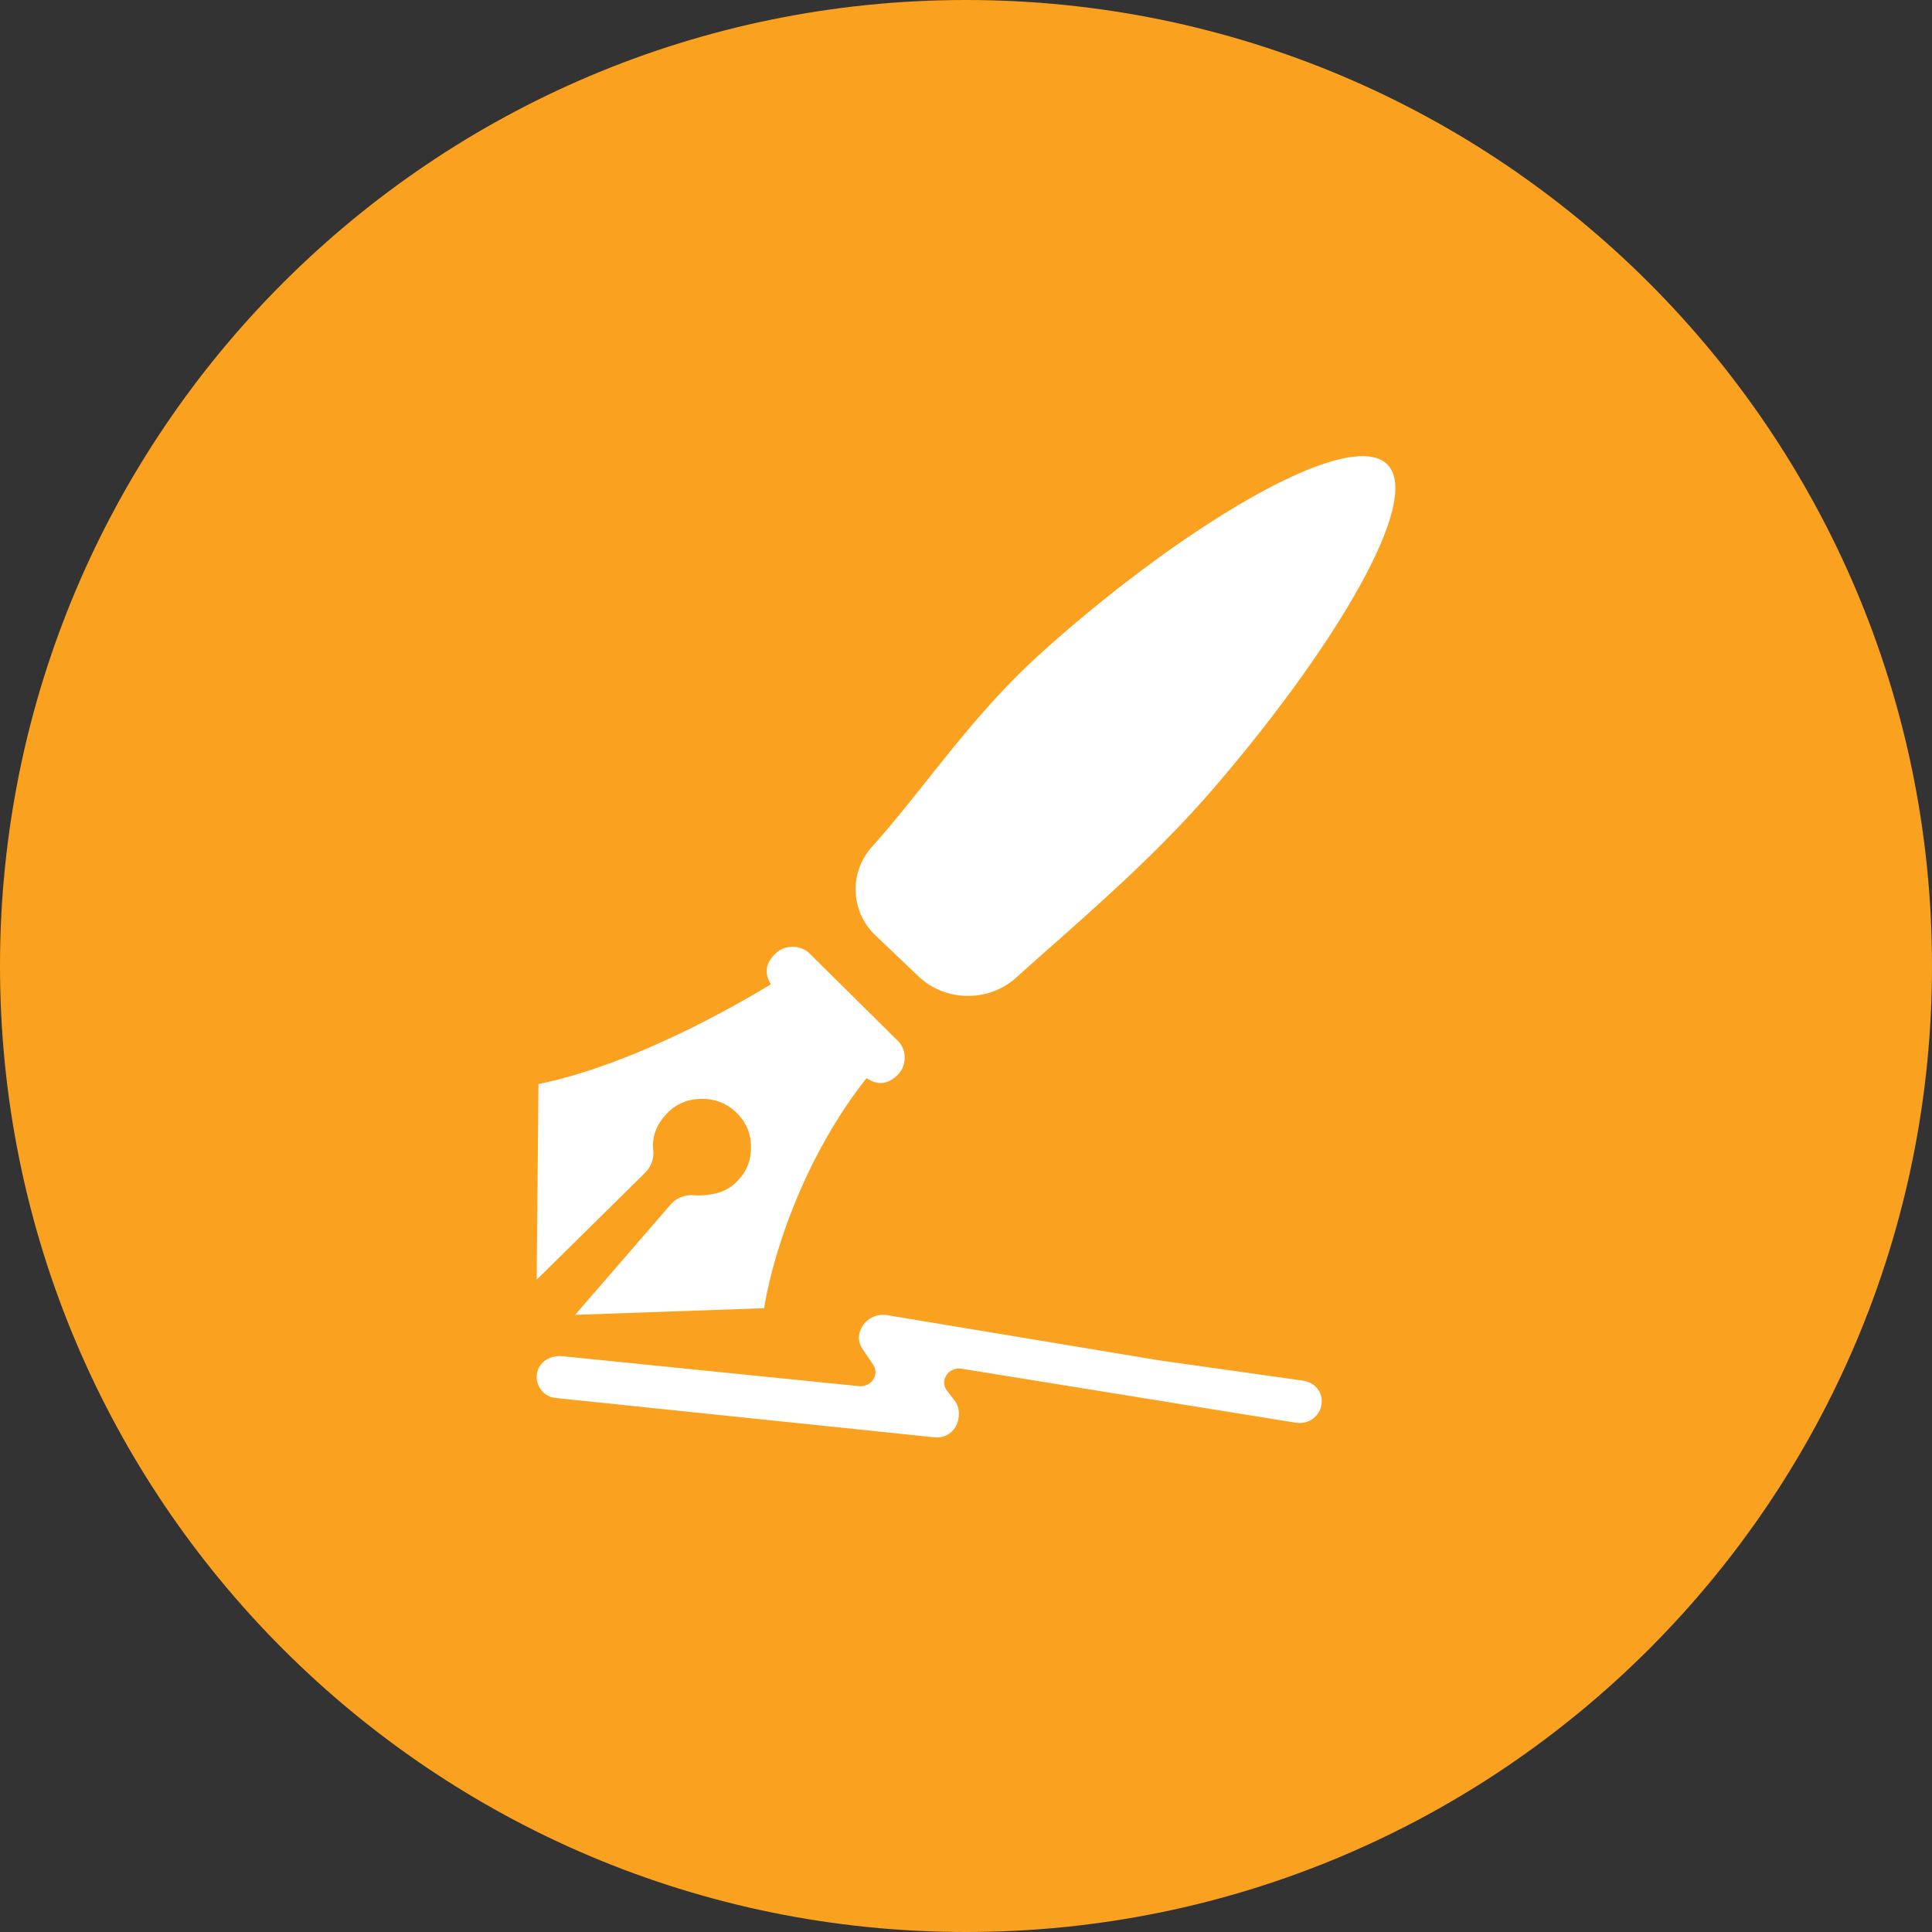 <svg width="72" height="72" fill="none" xmlns="http://www.w3.org/2000/svg"><rect width="100%" height="100%" fill="#333333" stroke="none"/><path d="M72 36c0 19.882-16.118 36-36 36S0 55.882 0 36 16.118 0 36 0s36 16.118 36 36Z" fill="#FAA21F"/><path fill-rule="evenodd" clip-rule="evenodd" d="M38.776 24.358c-1.664 1.502-2.98 3.153-4.23 4.723-.685.86-1.35 1.697-2.044 2.471a2.36 2.36 0 0 0 .138 3.32l1.593 1.517c.996.949 2.61.97 3.633.047.44-.396.89-.794 1.347-1.199 1.975-1.75 4.075-3.61 6.01-5.853 4.296-4.984 7.883-10.746 6.46-12.091-1.487-1.406-7.817 2.468-12.907 7.065ZM24.343 42.855c-.05-.518.135-.986.556-1.403.337-.334.76-.5 1.266-.5s.937.175 1.291.525c.355.351.532.777.532 1.278s-.169.919-.506 1.253c-.237.268-.566.434-.988.502a2.83 2.83 0 0 1-.666.032 1.03 1.03 0 0 0-.816.324L21.434 49l7.04-.247c.485-2.832 1.906-6.174 3.822-8.575.409.278.792.24 1.15-.114a.873.873 0 0 0 .268-.645.873.873 0 0 0-.268-.644l-3.258-3.224a.892.892 0 0 0-.651-.265.892.892 0 0 0-.652.265c-.356.352-.407.73-.156 1.133-.028.015-.08.047-.157.092-.88.524-4.842 2.88-8.505 3.623L20 47.692l4.046-3.992c.225-.222.329-.533.298-.845ZM44.64 50.9l3.91.551c.443.063.741.415.704.837a.805.805 0 0 1-.227.498.823.823 0 0 1-.596.245.968.968 0 0 1-.138-.01L35.83 51.007c-.488-.07-.824.446-.537.823l.14.18.14.18c.257.327.197.875-.1 1.157a.788.788 0 0 1-.552.223c-.022 0-.048 0-.07-.003h-.008l-14.166-1.472h-.008a.765.765 0 0 1-.52-.324.792.792 0 0 1-.124-.652c.097-.352.425-.582.838-.582.053 0 .1.003.153.01l10.978 1.109c.47.056.797-.425.544-.802a33.94 33.94 0 0 1-.406-.603c-.354-.537.119-1.252.775-1.252.044 0 .089.003.137.01l10.162 1.688 1.434.202Z" fill="#fff"/></svg>